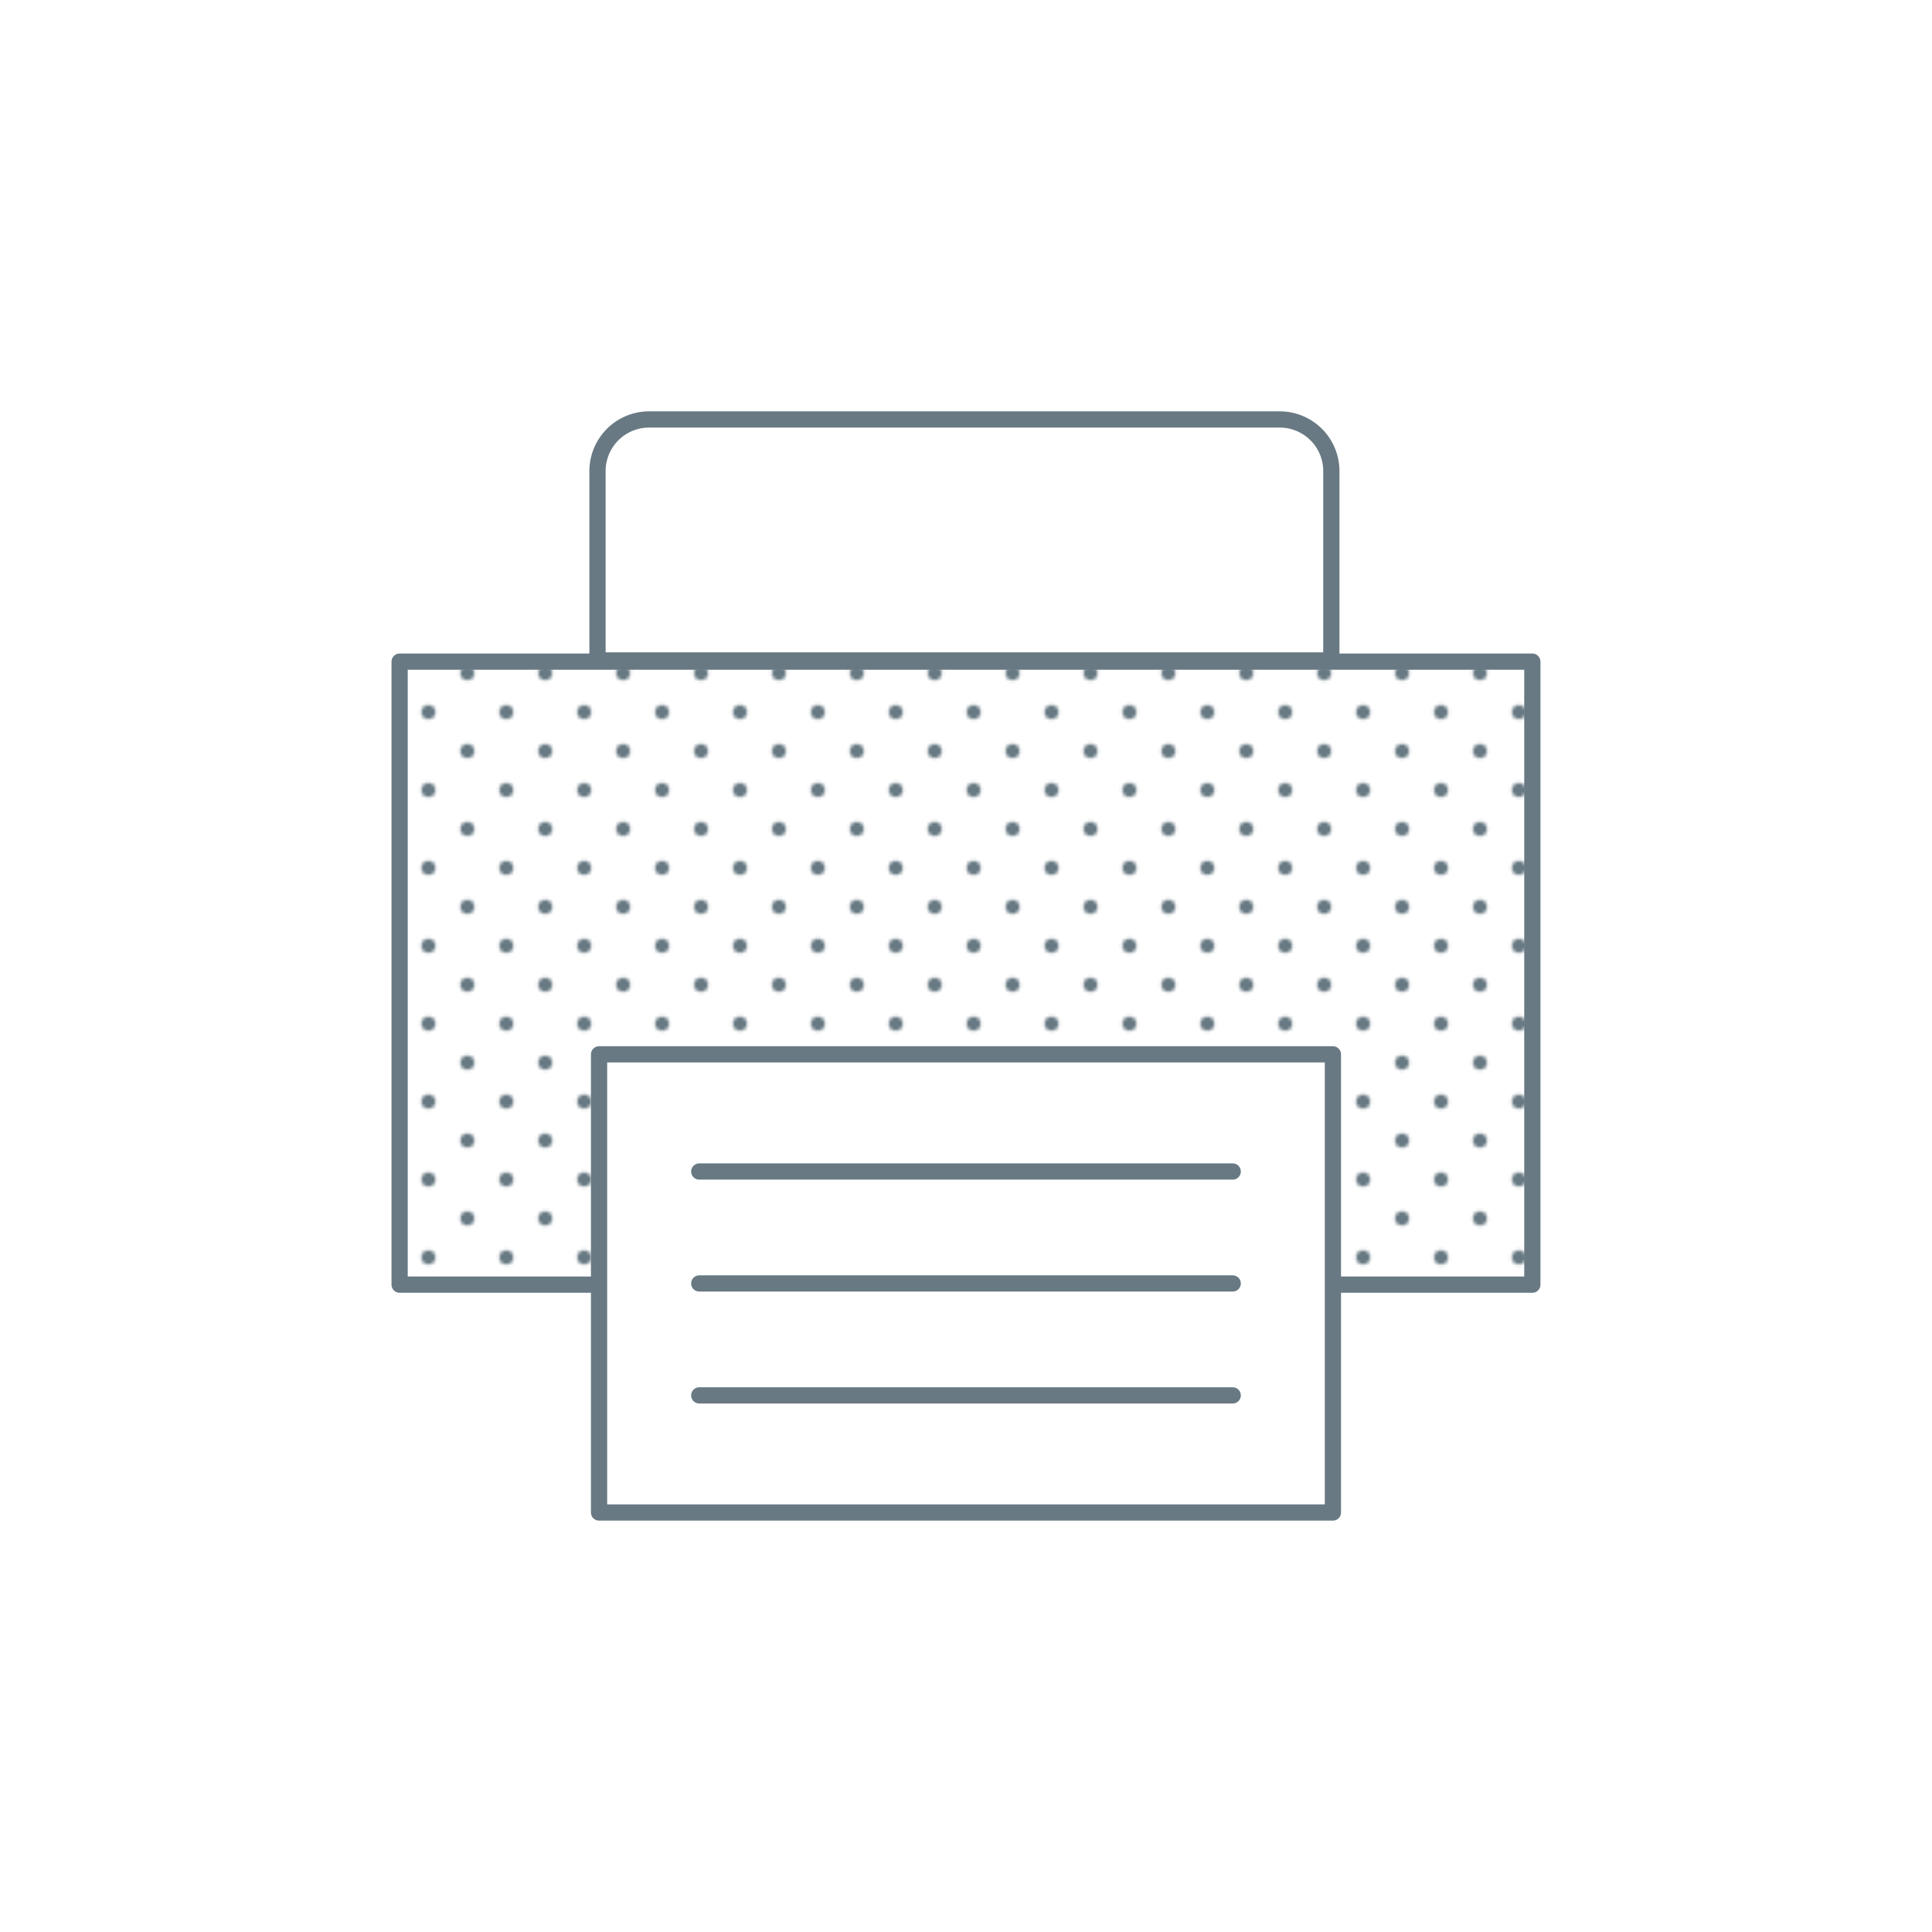 <svg xmlns="http://www.w3.org/2000/svg" xmlns:xlink="http://www.w3.org/1999/xlink" viewBox="0 0 595.28 595.28"><defs><style>.cls-1,.cls-5{fill:none;}.cls-2{fill:#687983;stroke-miterlimit:10;stroke-width:2px;}.cls-2,.cls-3,.cls-4,.cls-5{stroke:#687983;}.cls-3,.cls-4,.cls-5{stroke-linecap:round;stroke-linejoin:round;stroke-width:5px;}.cls-3{fill:url(#landqart-muster-NEU);}.cls-4{fill:#fff;}</style><pattern id="landqart-muster-NEU" data-name="landqart-muster-NEU" width="48" height="48" patternTransform="translate(0 711.41)" patternUnits="userSpaceOnUse" viewBox="0 0 48 48"><rect class="cls-1" width="48" height="48"/><circle class="cls-2" cx="24" cy="48" r="1.2"/><circle class="cls-2" cx="48" cy="48" r="1.2"/><circle class="cls-2" cx="24" cy="24" r="1.2"/><circle class="cls-2" cx="48" cy="24" r="1.2"/><circle class="cls-2" cx="36" cy="36" r="1.2"/><circle class="cls-2" cx="12" cy="36" r="1.2"/><circle class="cls-2" cx="36" cy="12" r="1.2"/><circle class="cls-2" cx="12" cy="12" r="1.2"/><circle class="cls-2" cy="48" r="1.2"/><circle class="cls-2" cy="24" r="1.2"/><circle class="cls-2" cx="24" r="1.2"/><circle class="cls-2" cx="48" r="1.2"/><circle class="cls-2" r="1.2"/></pattern></defs><g id="icons"><rect class="cls-3" x="123.13" y="203.86" width="349.01" height="191.96"/><path class="cls-4" d="M200,129.24h194.3a15.91,15.91,0,0,1,15.91,15.91V203.5a0,0,0,0,1,0,0H184.1a0,0,0,0,1,0,0V145.15A15.91,15.91,0,0,1,200,129.24Z"/><rect class="cls-4" x="184.58" y="324.86" width="226.11" height="141.17"/><line class="cls-5" x1="215.45" y1="360.96" x2="379.82" y2="360.96"/><line class="cls-5" x1="215.45" y1="395.45" x2="379.82" y2="395.45"/><line class="cls-5" x1="215.45" y1="429.94" x2="379.82" y2="429.94"/></g></svg>